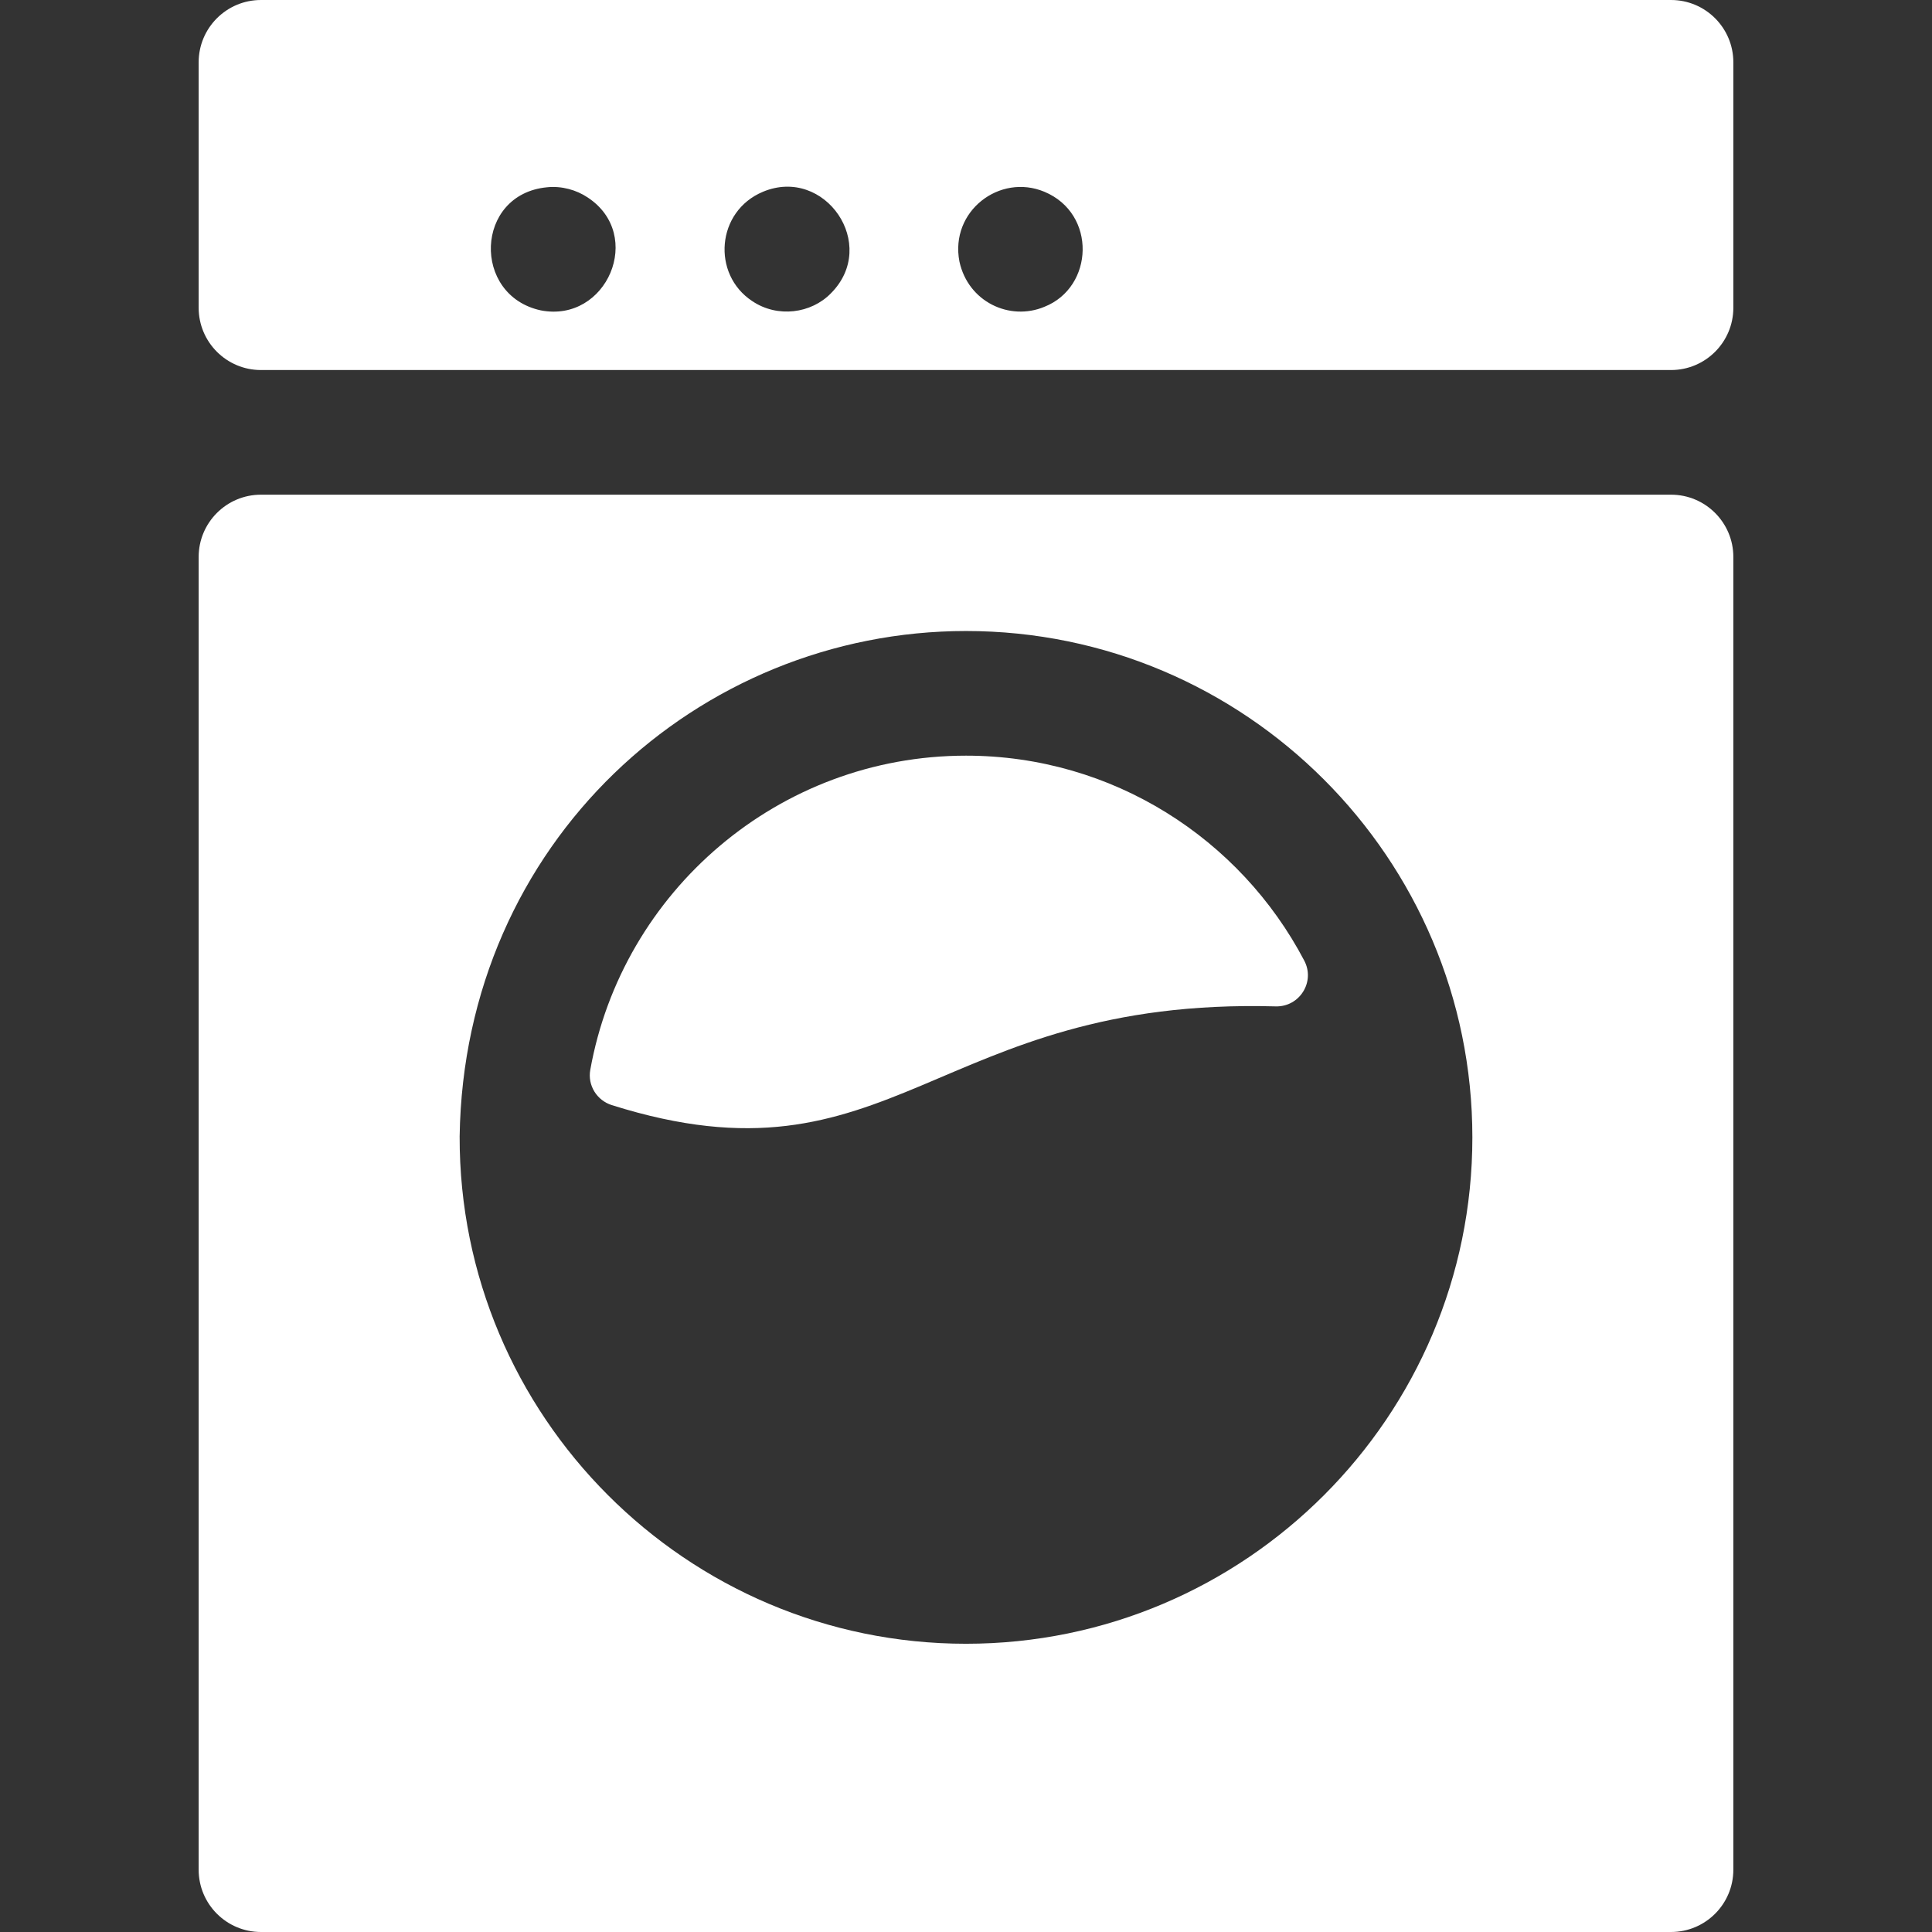 <svg xmlns="http://www.w3.org/2000/svg" version="1.1" xmlns:xlink="http://www.w3.org/1999/xlink" xmlns:svgjs="http://svgjs.com/svgjs" width="512" height="512" x="0" y="0" viewBox="0 0 496 496" style="enable-background:new 0 0 512 512" xml:space="preserve"><rect x="0" y="0" width="496" height="496" fill="#333333" stroke="none"/><g><path d="M445 79V16c0-8.837-7.163-16-16-16H67c-8.837 0-16 7.163-16 16v63c0 8.837 7.163 16 16 16h362c8.837 0 16-7.163 16-16zM268.12 49.229c13.489 5.626 12.723 24.518 0 29.54-8.919 3.72-19.575-1.27-21.81-11.64-2.478-12.886 10.316-22.693 21.81-17.9zm-72.24 0c15.888-6.627 29.881 13.613 17.43 26.08-5.021 5.157-13.673 6.384-20.19 1.99-10.463-6.897-9.222-23.072 2.76-28.07zm-55.45-1.149c3.727-.395 7.559.671 10.45 2.62 14.651 9.626 4.91 32.262-12.01 28.989-17.795-3.818-16.974-29.834 1.56-31.609zM248 194c-48.127 0-88.258 34.873-96.462 80.676-.711 3.971 1.686 7.828 5.534 9.04 72.357 22.805 82.722-27.74 170.425-25.349 6.136.167 10.204-6.288 7.354-11.724C318.459 215.379 285.681 194 248 194z" fill="#ffffff" data-original="#000000"></path><path d="M51 143v337c0 8.837 7.163 16 16 16h362c8.837 0 16-7.163 16-16V143c0-8.837-7.163-16-16-16H67c-8.837 0-16 7.163-16 16zm197 279c-71.776 0-130.154-58.482-129.997-130.25C119.121 216.319 179.232 162 248 162c71.682 0 130 58.317 130 130s-58.318 130-130 130z" fill="#ffffff" data-original="#000000"></path></g></svg>